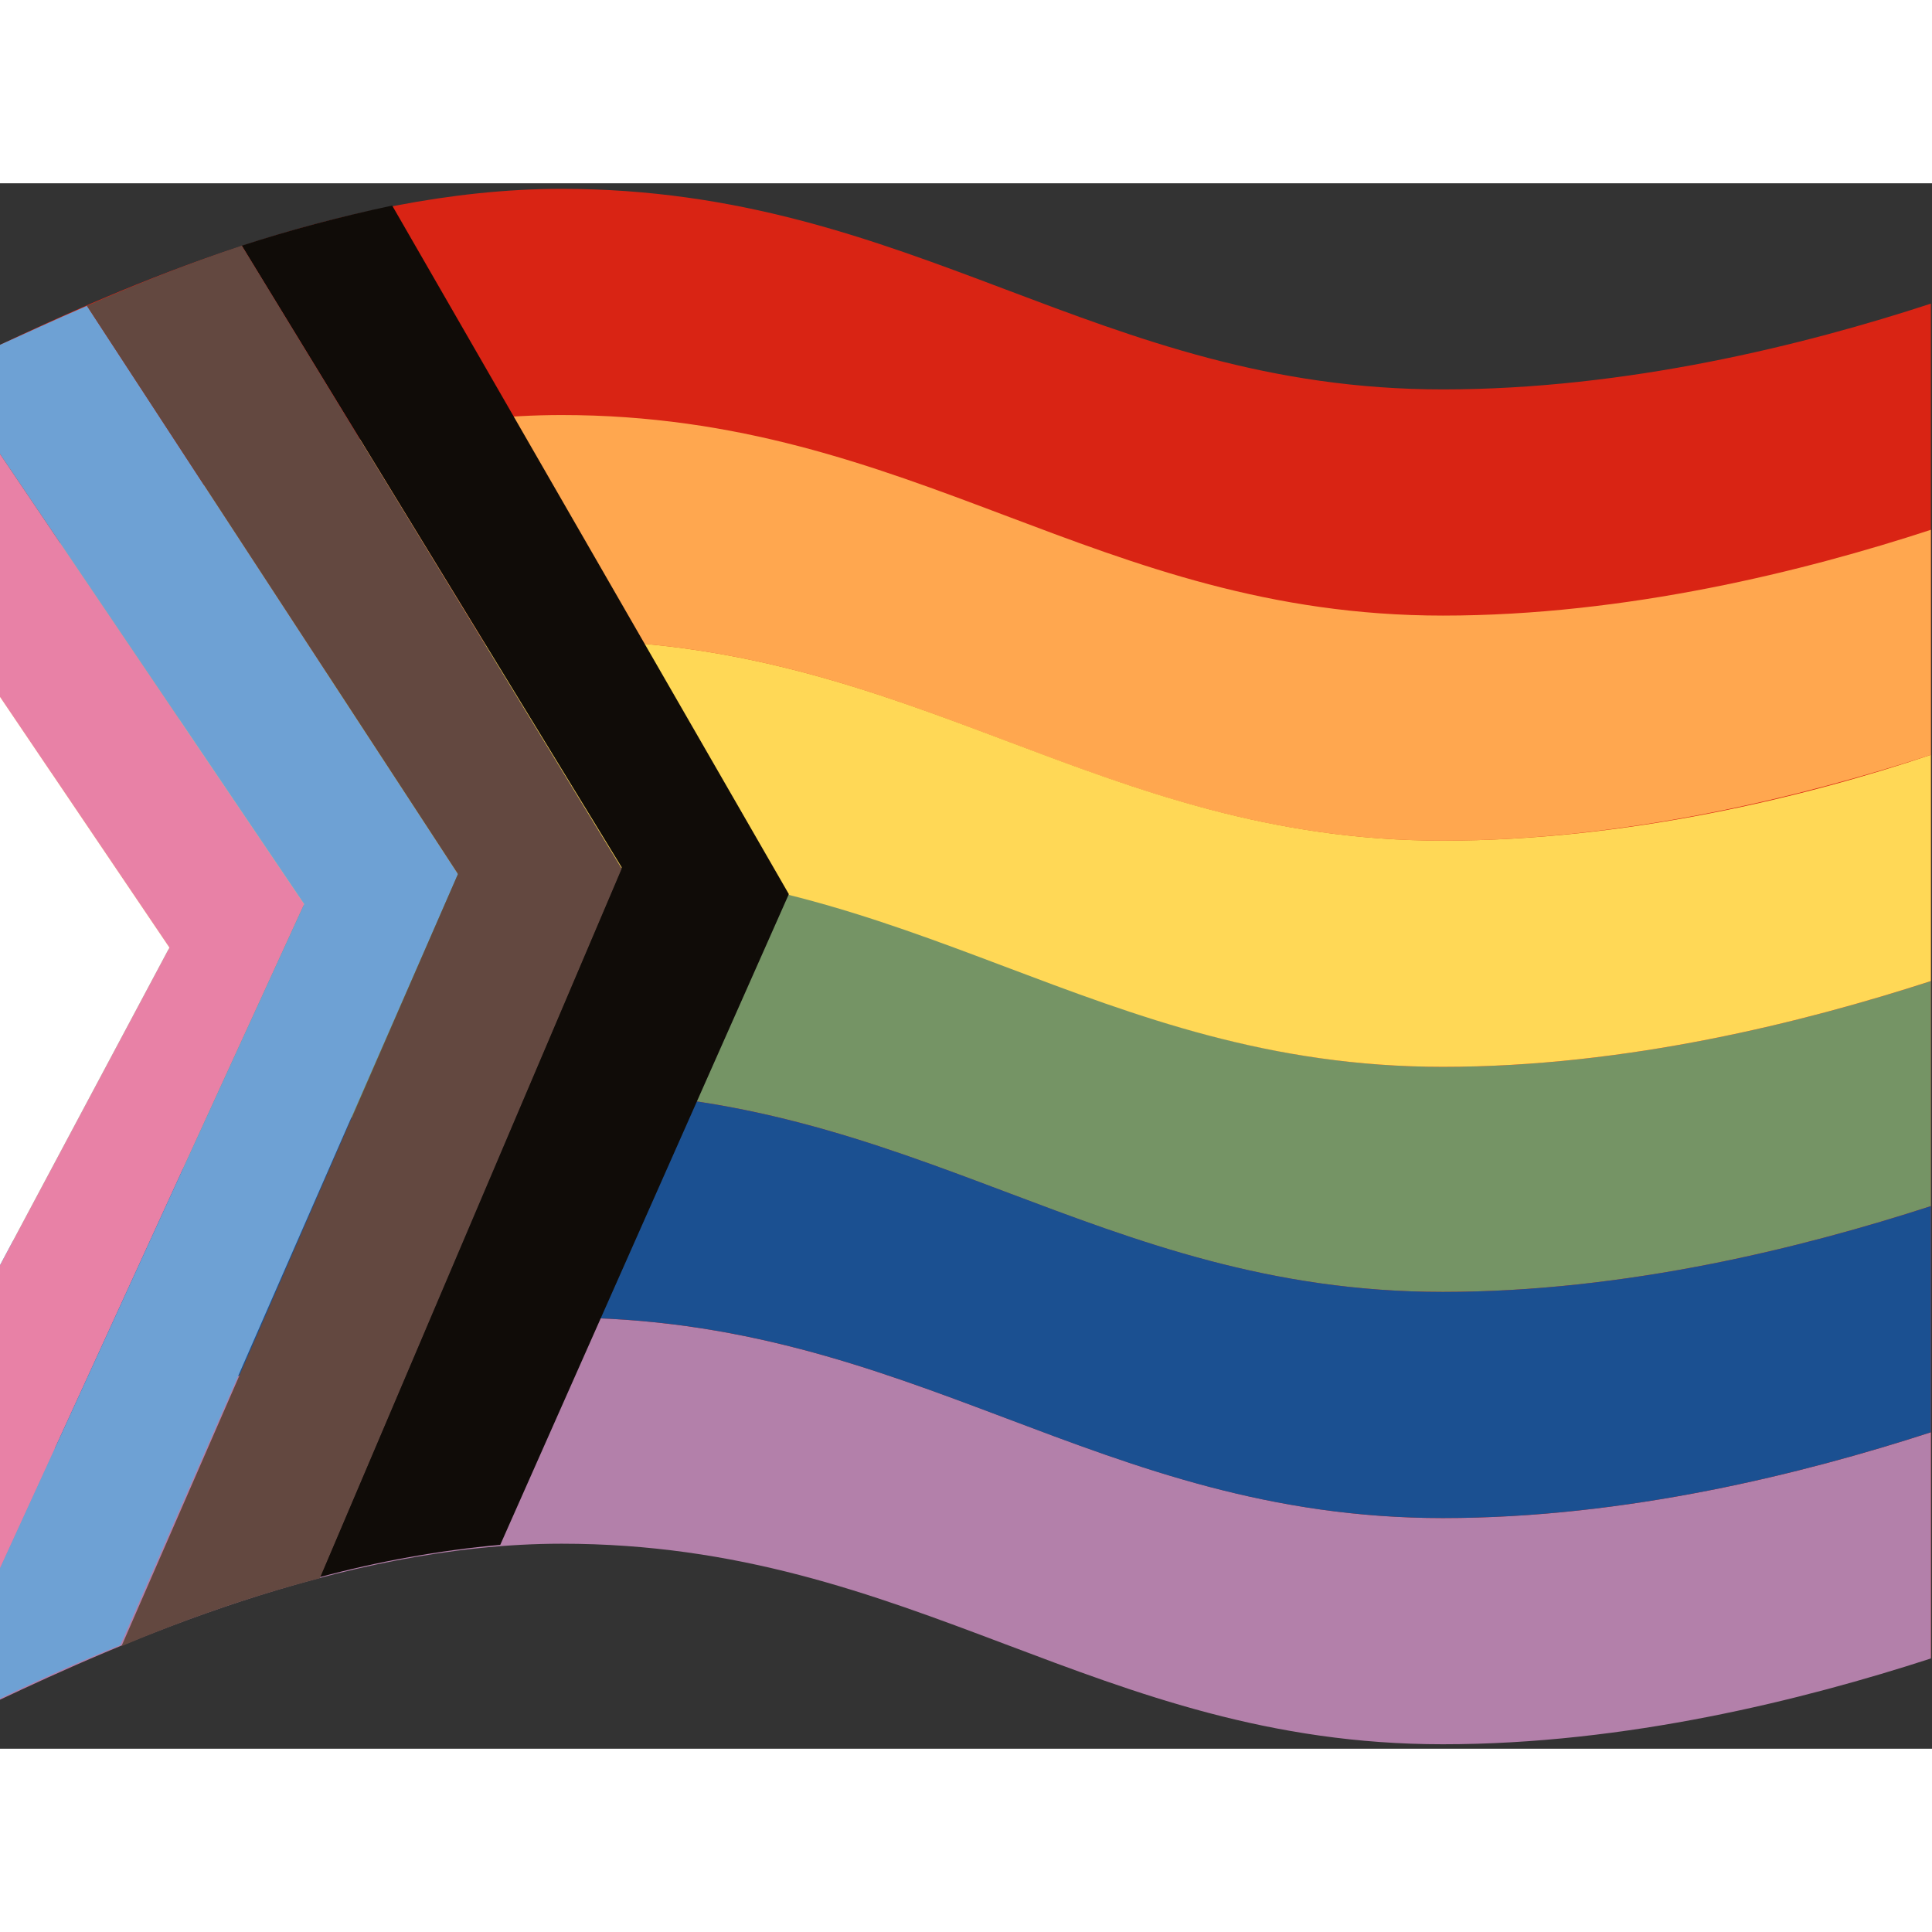 <svg xmlns="http://www.w3.org/2000/svg" version="1.1" xmlns:xlink="http://www.w3.org/1999/xlink" width="512" height="512" x="0" y="0" viewBox="0 0 173.4 140.5" style="enable-background:new 0 0 512 512" xml:space="preserve" class=""><rect x="0" y="0" width="173.4" height="140.5" fill="#333333" stroke="none"/><g><path fill="#d92414" d="M129.5 18.5c-31.1 0-47.4-18-79.1-18-20 0-40 9.1-50.4 14V136c10.4-4.9 30.5-14 50.4-14 31.7 0 48 18 79.1 18 16.5 0 32.4-4 43.8-7.7V10.8c-11.3 3.7-27.3 7.7-43.8 7.7z" opacity="1" data-original="#fa1016" class=""></path><path fill="#b380aa" d="M50.4 101.8c-20 0-40 9.1-50.4 14v20.3c10.4-4.9 30.5-14 50.4-14 31.7 0 48 18 79.1 18 16.5 0 32.4-4 43.8-7.7v-20.3c-11.4 3.7-27.3 7.7-43.8 7.7-31 0-47.4-18-79.1-18z" opacity="1" data-original="#8c0784" class=""></path><path fill="#759465" d="M50.4 61.2c-20 0-40 9.1-50.4 14v20.3c10.4-4.9 30.5-14 50.4-14 31.7 0 48 18 79.1 18 16.5 0 32.4-4 43.8-7.7V71.6c-11.4 3.7-27.3 7.7-43.8 7.7-31 0-47.4-18.1-79.1-18.1z" opacity="1" data-original="#1b802a" class=""></path><path fill="#ffa74f" d="M129.5 38.8c-31.1 0-47.4-18-79.1-18-20 0-40 9.1-50.4 14V55c10.4-4.9 30.5-14 50.4-14 31.7 0 48 18 79.1 18 16.5 0 32.4-4 43.8-7.7V31.1c-11.3 3.7-27.3 7.7-43.8 7.7z" opacity="1" data-original="#fb8b31" class=""></path><path fill="#1b5091" d="M50.4 81.5c-20 0-40 9.1-50.4 14v20.3c10.4-4.9 30.5-14 50.4-14 31.7 0 48 18 79.1 18 16.5 0 32.4-4 43.8-7.7V91.8c-11.4 3.7-27.3 7.7-43.8 7.7-31 0-47.4-18-79.1-18z" opacity="1" data-original="#0852f5" class=""></path><path fill="#ffd856" d="M50.4 41c-20 0-40 9.1-50.4 14v20.3c10.4-4.9 30.5-14 50.4-14 31.7 0 48 18 79.1 18 16.5 0 32.4-4 43.8-7.7V51.3C162 55.1 146 59 129.5 59c-31 0-47.4-18-79.1-18z" opacity="1" data-original="#feed50" class=""></path><path fill="#e881a6" d="M0 24.3v21.8l15.2 22.5L0 97.1v27.2l27.3-59.6z" opacity="1" data-original="#e8b7cc" class=""></path><path fill="#ffffff" d="M0 46.1v51l15.2-28.5z" opacity="1" data-original="#ffffff" class=""></path><path fill="#6ea1d4" d="M7.8 11c-3 1.3-5.6 2.5-7.8 3.5v9.8l27.3 40.4L0 124.3V136c2.9-1.4 6.6-3.1 10.8-4.8L41.1 62z" opacity="1" data-original="#11cefd" class=""></path><path fill="#100c08" d="M35.2 2C30.5 3 26 4.2 21.7 5.6l34.1 55.8-27.1 63.7c5.2-1.4 10.7-2.4 16.2-2.9l25.9-58.4z" opacity="1" data-original="#010100" class=""></path><path fill="#634840" d="M21.7 5.6C16.6 7.3 11.9 9.2 7.8 11l33.3 51-30.2 69.3c5.2-2.2 11.3-4.4 17.8-6.1l27.1-63.7z" opacity="1" data-original="#6d330d" class=""></path></g></svg>